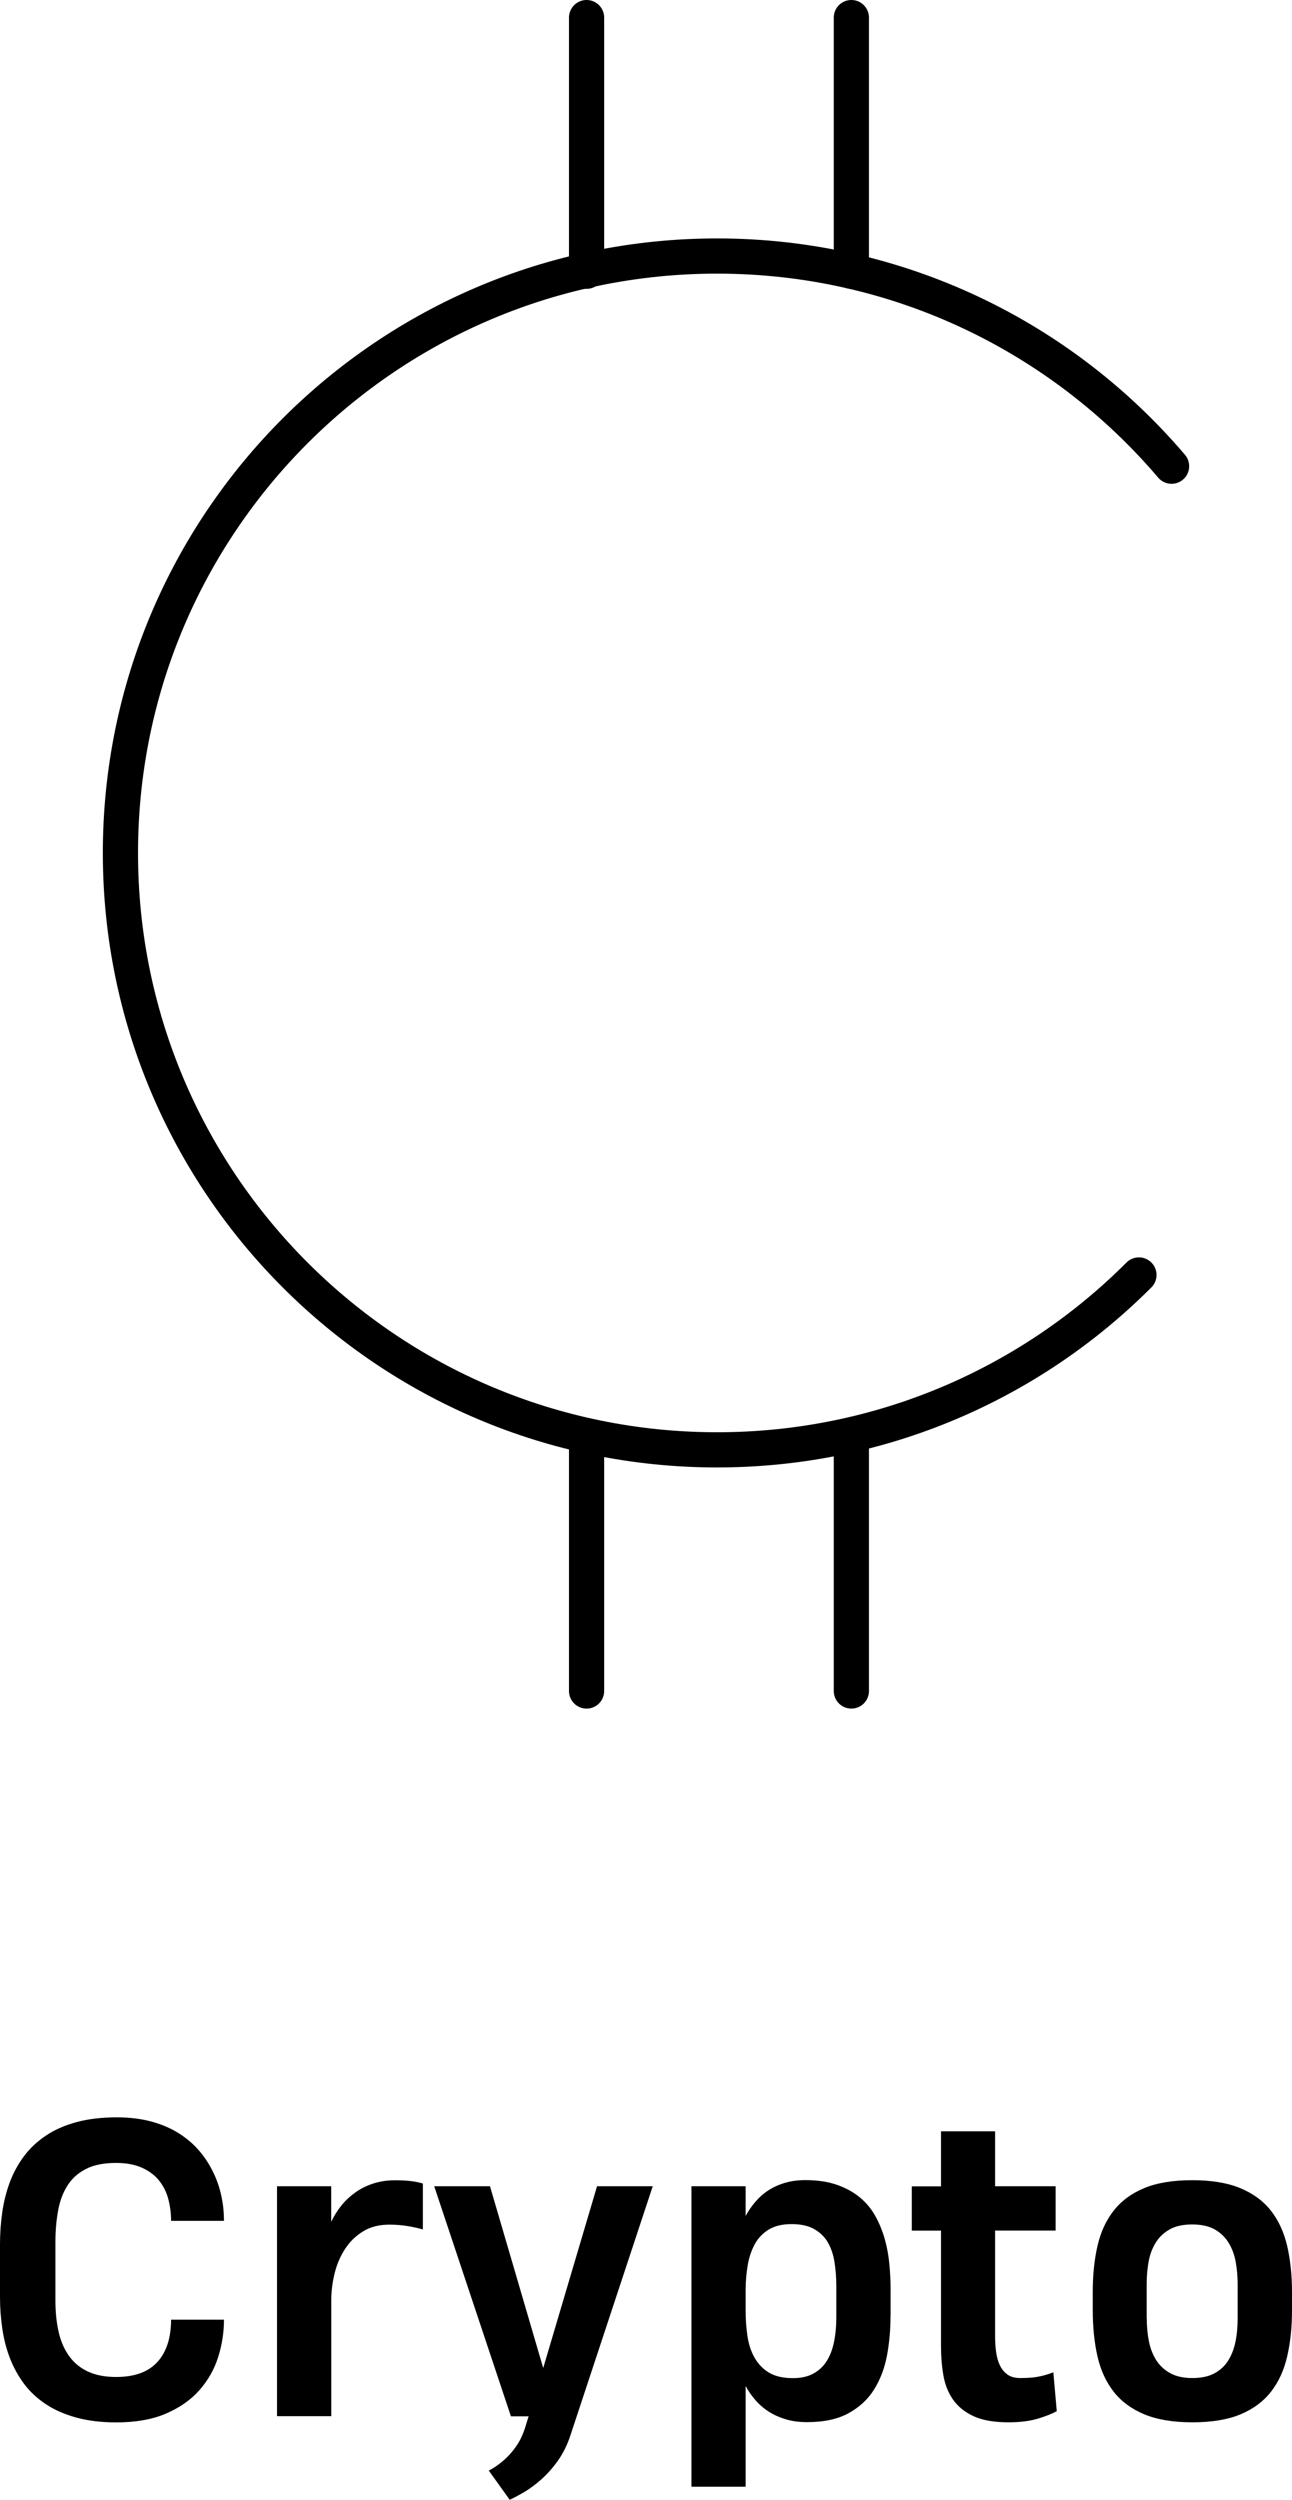 <svg xmlns="http://www.w3.org/2000/svg" viewBox="0 0 146.87 284.02"><defs><style>.d{fill:none;stroke:#000;stroke-linecap:round;stroke-linejoin:round;stroke-width:4px;}</style></defs><g id="a"></g><g id="b"><g id="c"><g><path d="M19.45,252.35c0-.87-.11-1.71-.32-2.5s-.56-1.49-1.05-2.1-1.13-1.09-1.93-1.45-1.78-.55-2.95-.55c-1.34,0-2.46,.21-3.34,.64s-1.6,1.04-2.12,1.82-.9,1.73-1.11,2.83-.33,2.32-.33,3.66v6.71c0,1.33,.13,2.52,.38,3.6s.66,1.98,1.21,2.73,1.27,1.33,2.14,1.73,1.93,.6,3.17,.6c2.08,0,3.64-.56,4.68-1.69s1.56-2.74,1.57-4.82h6.01c0,1.47-.23,2.91-.68,4.31-.45,1.4-1.17,2.64-2.15,3.74s-2.25,1.97-3.79,2.63-3.42,.99-5.62,.99c-1.73,0-3.26-.19-4.59-.56s-2.48-.88-3.45-1.53-1.8-1.42-2.46-2.31-1.19-1.86-1.6-2.92-.69-2.17-.86-3.34-.26-2.37-.26-3.6v-5.97c0-1.25,.09-2.48,.26-3.67s.46-2.33,.86-3.4,.94-2.05,1.61-2.95,1.5-1.67,2.48-2.33,2.14-1.17,3.46-1.53,2.86-.55,4.59-.55c1.5,0,2.84,.17,4.03,.5s2.23,.79,3.14,1.38,1.67,1.26,2.31,2.03,1.15,1.59,1.56,2.46,.7,1.76,.89,2.69,.27,1.82,.27,2.7h-6.01Z"></path><path d="M31.49,274.54v-26.14h6.16v4.04c.32-.68,.72-1.31,1.19-1.89s1.02-1.07,1.63-1.5,1.29-.75,2.02-.98,1.53-.35,2.39-.35c.74,0,1.37,.03,1.89,.1s.95,.16,1.3,.27v5.22c-.38-.12-.91-.24-1.58-.36s-1.42-.19-2.22-.19c-1.17,0-2.16,.25-2.99,.76s-1.51,1.17-2.04,1.98-.93,1.71-1.18,2.71-.39,1.99-.4,2.98v13.33h-6.16Z"></path><path d="M74.2,248.4l-9.35,28.28c-.36,1.11-.84,2.07-1.43,2.9s-1.22,1.53-1.88,2.12-1.31,1.07-1.96,1.45-1.19,.67-1.64,.87l-2.38-3.32c.35-.17,.72-.4,1.11-.69s.78-.62,1.16-1.02,.72-.84,1.04-1.34,.57-1.07,.78-1.69l.44-1.42h-2.01l-8.72-26.14h6.34l6.05,20.65,6.12-20.65h6.34Z"></path><path d="M101.23,263.15c0,1.54-.13,3.04-.4,4.48s-.76,2.72-1.46,3.85-1.67,2.02-2.9,2.7-2.8,1.02-4.72,1.02c-.87,0-1.67-.1-2.38-.31s-1.36-.49-1.93-.85-1.09-.8-1.53-1.3-.83-1.05-1.15-1.65v11.45h-6.16v-34.14h6.16v3.37c.32-.58,.7-1.13,1.13-1.63s.92-.93,1.48-1.29,1.18-.64,1.87-.84,1.45-.31,2.28-.31c1.4,0,2.61,.18,3.63,.54s1.89,.84,2.61,1.44,1.31,1.31,1.76,2.13,.8,1.68,1.06,2.6,.43,1.86,.52,2.83,.14,1.91,.14,2.83v3.08Zm-6.16-3.43c0-.92-.07-1.8-.2-2.66s-.38-1.6-.74-2.24-.88-1.15-1.55-1.54-1.54-.58-2.6-.58-1.93,.21-2.61,.63-1.21,.98-1.58,1.67-.64,1.48-.79,2.36-.23,1.79-.24,2.72v2.43c0,.99,.07,1.95,.2,2.86s.39,1.74,.79,2.46,.94,1.3,1.64,1.73,1.62,.64,2.75,.64c.89,0,1.65-.16,2.27-.49s1.14-.79,1.53-1.39,.68-1.33,.86-2.19,.27-1.83,.27-2.91v-3.52Z"></path><path d="M113.12,242.15v6.25h6.88v5.03h-6.88v12.02c0,.64,.04,1.25,.12,1.82s.23,1.08,.44,1.51,.5,.77,.87,1.03,.86,.38,1.45,.38c.48,0,.9-.02,1.27-.05s.69-.09,.98-.15,.56-.13,.8-.21,.47-.15,.69-.24l.39,4.41c-.5,.28-1.19,.56-2.1,.84s-2.03,.43-3.39,.43c-1.65,0-2.97-.23-3.98-.7s-1.78-1.1-2.33-1.89-.91-1.71-1.09-2.75-.27-2.15-.27-3.31v-13.13h-3.32v-5.03h3.32v-6.25h6.14Z"></path><path d="M124.22,260.42c0-1.94,.18-3.69,.54-5.25s.97-2.89,1.84-4,2.03-1.96,3.47-2.56,3.27-.9,5.45-.9,4.01,.3,5.46,.9,2.62,1.45,3.49,2.56,1.48,2.44,1.85,4c.36,1.56,.55,3.31,.55,5.25v2.03c0,1.95-.18,3.72-.55,5.29-.36,1.57-.98,2.91-1.85,4.02-.87,1.11-2.03,1.96-3.47,2.56s-3.27,.9-5.45,.9-4-.3-5.45-.9-2.61-1.45-3.49-2.56c-.87-1.11-1.49-2.45-1.85-4.02s-.54-3.34-.54-5.31v-2.01Zm6.14,2.99c0,.9,.08,1.76,.24,2.58s.44,1.54,.83,2.16,.93,1.12,1.6,1.49,1.51,.55,2.51,.55,1.82-.17,2.48-.52,1.19-.83,1.58-1.44,.67-1.33,.84-2.15,.25-1.71,.25-2.66v-3.93c0-.82-.07-1.63-.21-2.44s-.4-1.53-.78-2.17-.9-1.16-1.57-1.55-1.54-.59-2.6-.59-1.93,.19-2.6,.58-1.2,.9-1.58,1.53-.65,1.36-.79,2.17-.21,1.65-.21,2.49v3.91Z"></path></g><g><path class="d" d="M133.18,52.97c-12.44-14.61-30.97-23.88-51.67-23.88C44.05,29.09,13.69,59.45,13.69,96.91s30.37,67.82,67.82,67.82c18.73,0,35.69-7.59,47.96-19.87"></path><line class="d" x1="96.78" y1="2" x2="96.78" y2="30.82"></line><line class="d" x1="66.68" y1="2" x2="66.68" y2="30.82"></line><line class="d" x1="96.78" y1="163.31" x2="96.78" y2="192.13"></line><line class="d" x1="66.68" y1="163.31" x2="66.68" y2="192.13"></line></g></g></g></svg>